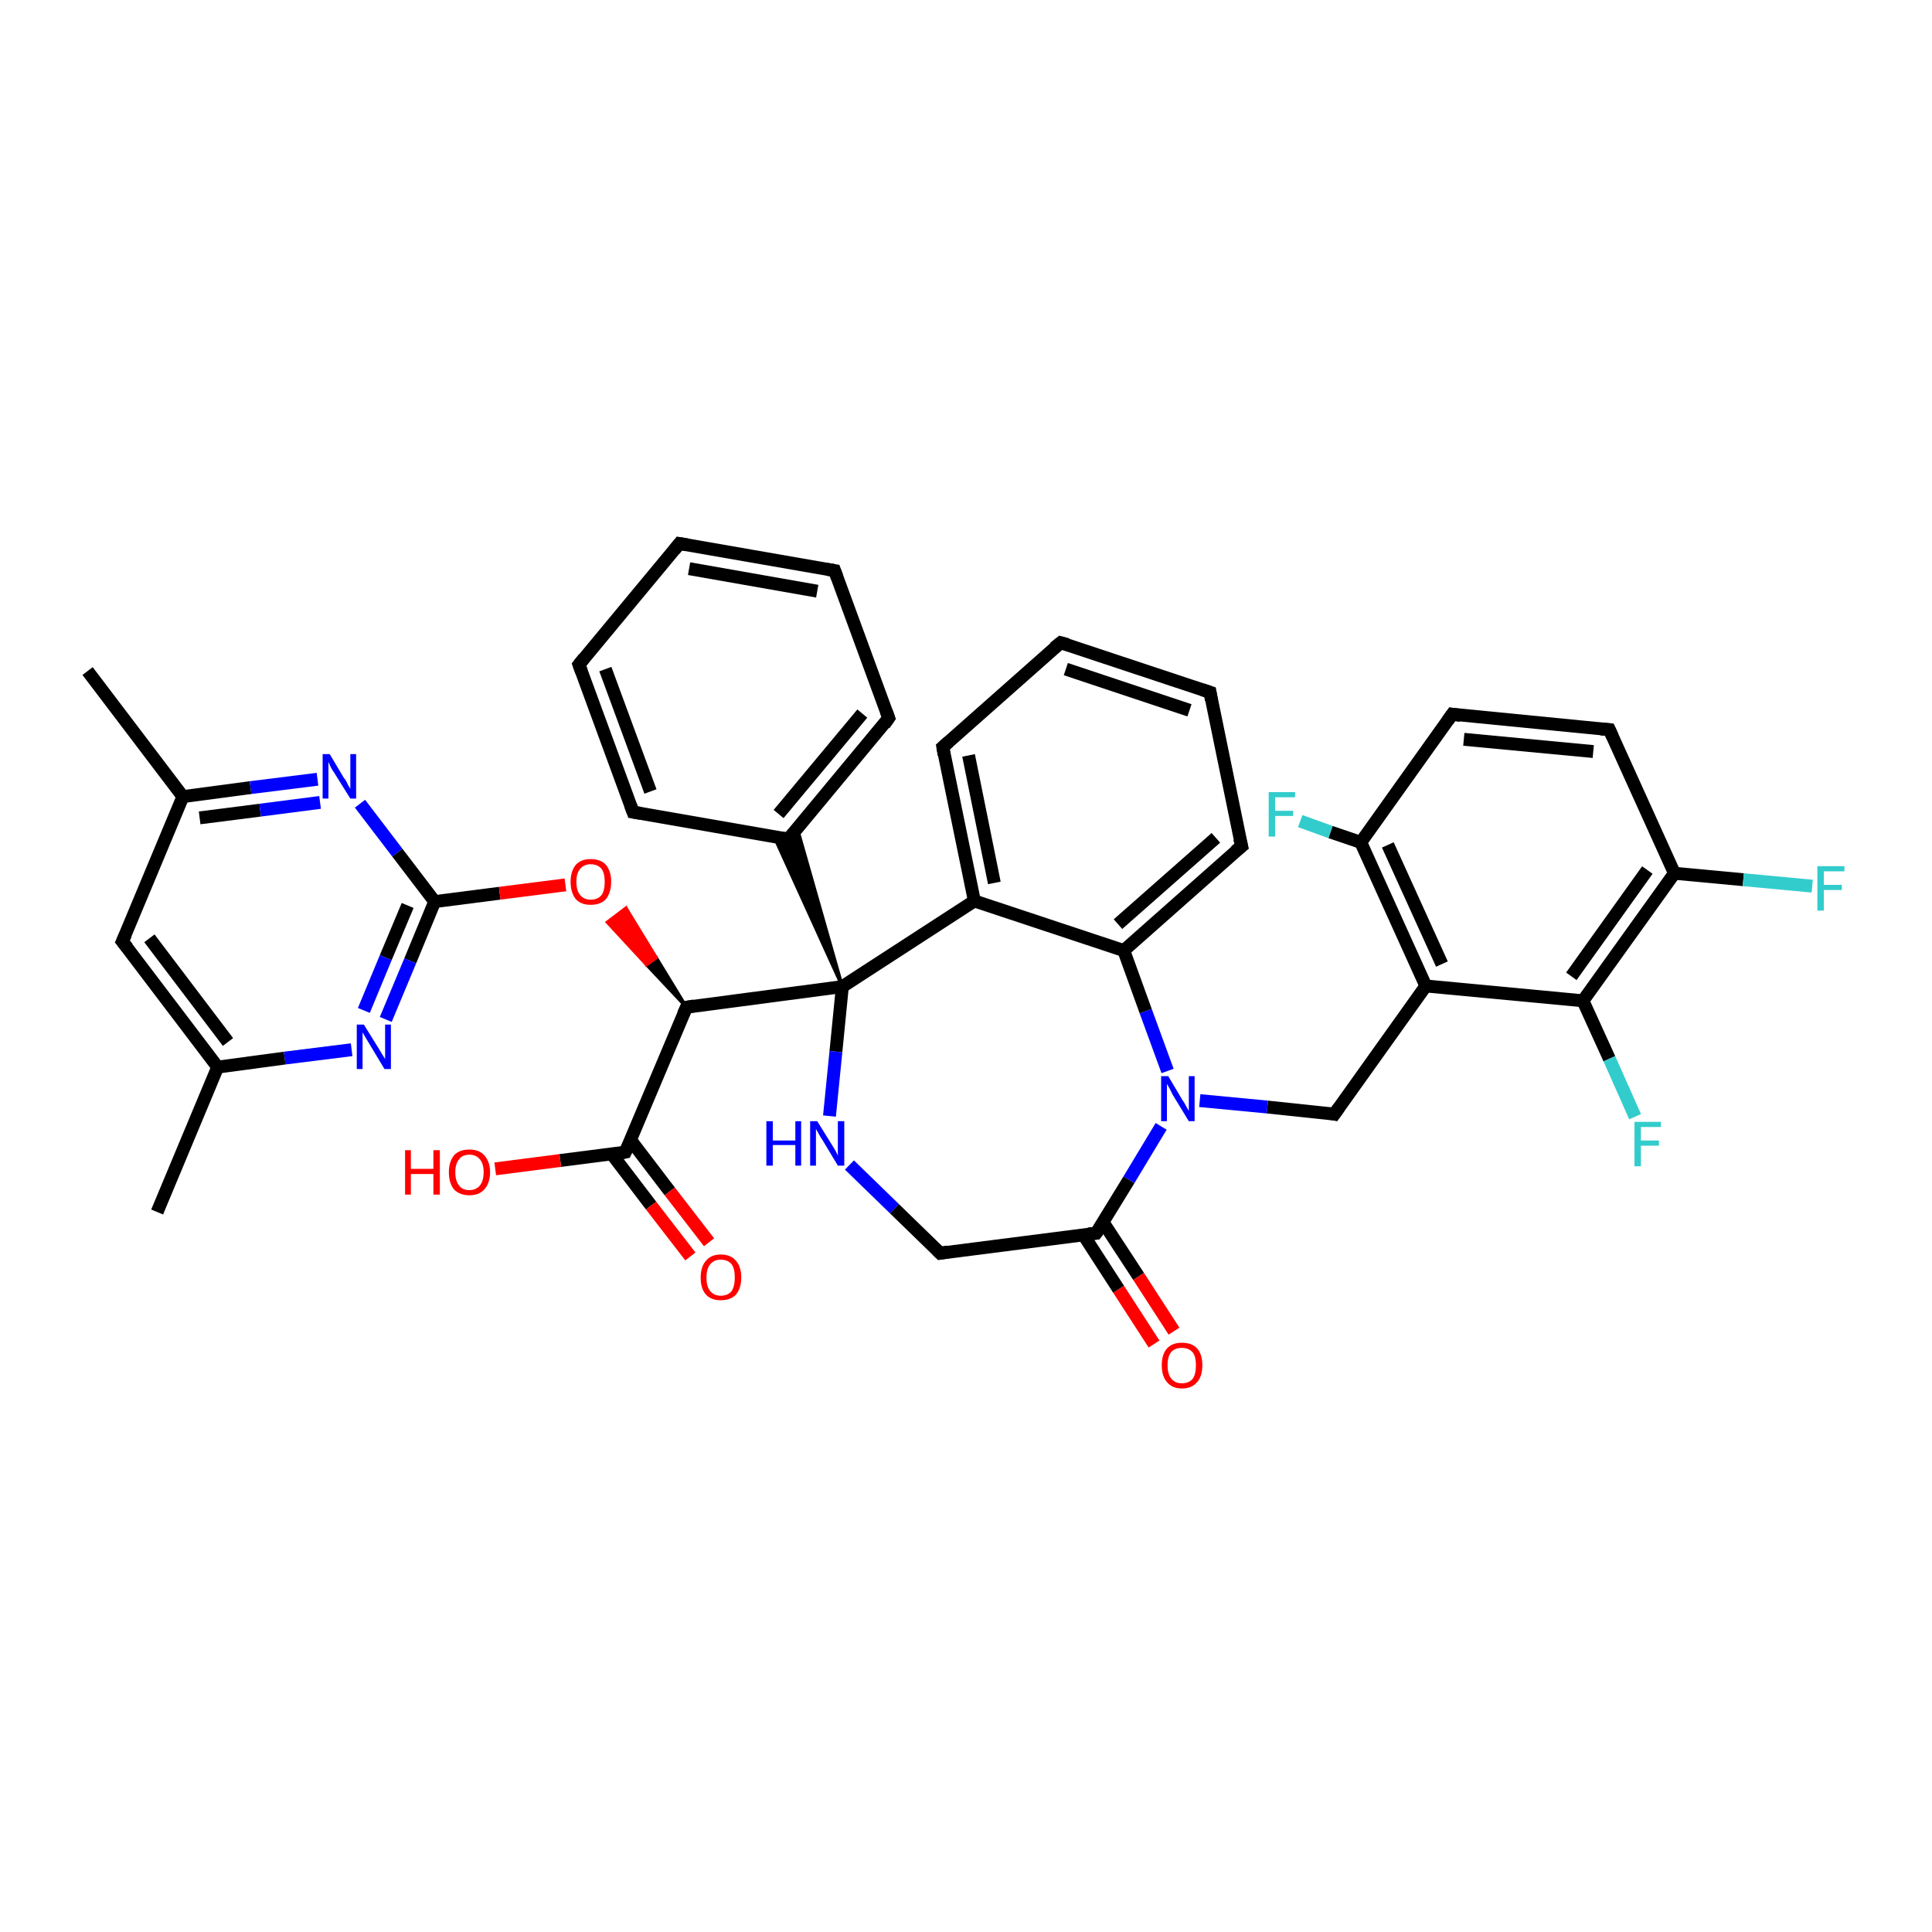 <?xml version='1.0' encoding='iso-8859-1'?>
<svg version='1.1' baseProfile='full'
              xmlns='http://www.w3.org/2000/svg'
                      xmlns:rdkit='http://www.rdkit.org/xml'
                      xmlns:xlink='http://www.w3.org/1999/xlink'
                  xml:space='preserve'
width='300px' height='300px' viewBox='0 0 300 300'>
<!-- END OF HEADER -->
<rect style='opacity:1.0;fill:#FFFFFF;stroke:none' width='300.0' height='300.0' x='0.0' y='0.0'> </rect>
<path class='bond-0 atom-0 atom-1' d='M 24.4,188.2 L 33.8,165.7' style='fill:none;fill-rule:evenodd;stroke:#000000;stroke-width:2.0px;stroke-linecap:butt;stroke-linejoin:miter;stroke-opacity:1' />
<path class='bond-1 atom-1 atom-2' d='M 33.8,165.7 L 19.0,146.2' style='fill:none;fill-rule:evenodd;stroke:#000000;stroke-width:2.0px;stroke-linecap:butt;stroke-linejoin:miter;stroke-opacity:1' />
<path class='bond-1 atom-1 atom-2' d='M 35.4,161.8 L 23.2,145.7' style='fill:none;fill-rule:evenodd;stroke:#000000;stroke-width:2.0px;stroke-linecap:butt;stroke-linejoin:miter;stroke-opacity:1' />
<path class='bond-2 atom-2 atom-3' d='M 19.0,146.2 L 28.4,123.7' style='fill:none;fill-rule:evenodd;stroke:#000000;stroke-width:2.0px;stroke-linecap:butt;stroke-linejoin:miter;stroke-opacity:1' />
<path class='bond-3 atom-3 atom-4' d='M 28.4,123.7 L 13.6,104.2' style='fill:none;fill-rule:evenodd;stroke:#000000;stroke-width:2.0px;stroke-linecap:butt;stroke-linejoin:miter;stroke-opacity:1' />
<path class='bond-4 atom-3 atom-5' d='M 28.4,123.7 L 38.9,122.3' style='fill:none;fill-rule:evenodd;stroke:#000000;stroke-width:2.0px;stroke-linecap:butt;stroke-linejoin:miter;stroke-opacity:1' />
<path class='bond-4 atom-3 atom-5' d='M 38.9,122.3 L 49.3,121.0' style='fill:none;fill-rule:evenodd;stroke:#0000FF;stroke-width:2.0px;stroke-linecap:butt;stroke-linejoin:miter;stroke-opacity:1' />
<path class='bond-4 atom-3 atom-5' d='M 31.0,127.0 L 40.4,125.8' style='fill:none;fill-rule:evenodd;stroke:#000000;stroke-width:2.0px;stroke-linecap:butt;stroke-linejoin:miter;stroke-opacity:1' />
<path class='bond-4 atom-3 atom-5' d='M 40.4,125.8 L 49.7,124.6' style='fill:none;fill-rule:evenodd;stroke:#0000FF;stroke-width:2.0px;stroke-linecap:butt;stroke-linejoin:miter;stroke-opacity:1' />
<path class='bond-5 atom-5 atom-6' d='M 55.9,124.8 L 61.7,132.4' style='fill:none;fill-rule:evenodd;stroke:#0000FF;stroke-width:2.0px;stroke-linecap:butt;stroke-linejoin:miter;stroke-opacity:1' />
<path class='bond-5 atom-5 atom-6' d='M 61.7,132.4 L 67.5,140.0' style='fill:none;fill-rule:evenodd;stroke:#000000;stroke-width:2.0px;stroke-linecap:butt;stroke-linejoin:miter;stroke-opacity:1' />
<path class='bond-6 atom-6 atom-7' d='M 67.5,140.0 L 77.6,138.7' style='fill:none;fill-rule:evenodd;stroke:#000000;stroke-width:2.0px;stroke-linecap:butt;stroke-linejoin:miter;stroke-opacity:1' />
<path class='bond-6 atom-6 atom-7' d='M 77.6,138.7 L 87.8,137.4' style='fill:none;fill-rule:evenodd;stroke:#FF0000;stroke-width:2.0px;stroke-linecap:butt;stroke-linejoin:miter;stroke-opacity:1' />
<path class='bond-7 atom-8 atom-7' d='M 106.6,156.4 L 100.4,149.8 L 101.9,148.7 Z' style='fill:#000000;fill-rule:evenodd;fill-opacity:1;stroke:#000000;stroke-width:0.5px;stroke-linecap:butt;stroke-linejoin:miter;stroke-opacity:1;' />
<path class='bond-7 atom-8 atom-7' d='M 100.4,149.8 L 97.2,141.0 L 94.3,143.2 Z' style='fill:#FF0000;fill-rule:evenodd;fill-opacity:1;stroke:#FF0000;stroke-width:0.5px;stroke-linecap:butt;stroke-linejoin:miter;stroke-opacity:1;' />
<path class='bond-7 atom-8 atom-7' d='M 100.4,149.8 L 101.9,148.7 L 97.2,141.0 Z' style='fill:#FF0000;fill-rule:evenodd;fill-opacity:1;stroke:#FF0000;stroke-width:0.5px;stroke-linecap:butt;stroke-linejoin:miter;stroke-opacity:1;' />
<path class='bond-8 atom-8 atom-9' d='M 106.6,156.4 L 97.1,178.9' style='fill:none;fill-rule:evenodd;stroke:#000000;stroke-width:2.0px;stroke-linecap:butt;stroke-linejoin:miter;stroke-opacity:1' />
<path class='bond-9 atom-9 atom-10' d='M 97.1,178.9 L 87.0,180.2' style='fill:none;fill-rule:evenodd;stroke:#000000;stroke-width:2.0px;stroke-linecap:butt;stroke-linejoin:miter;stroke-opacity:1' />
<path class='bond-9 atom-9 atom-10' d='M 87.0,180.2 L 76.9,181.5' style='fill:none;fill-rule:evenodd;stroke:#FF0000;stroke-width:2.0px;stroke-linecap:butt;stroke-linejoin:miter;stroke-opacity:1' />
<path class='bond-10 atom-9 atom-11' d='M 95.0,179.2 L 101.1,187.2' style='fill:none;fill-rule:evenodd;stroke:#000000;stroke-width:2.0px;stroke-linecap:butt;stroke-linejoin:miter;stroke-opacity:1' />
<path class='bond-10 atom-9 atom-11' d='M 101.1,187.2 L 107.2,195.1' style='fill:none;fill-rule:evenodd;stroke:#FF0000;stroke-width:2.0px;stroke-linecap:butt;stroke-linejoin:miter;stroke-opacity:1' />
<path class='bond-10 atom-9 atom-11' d='M 97.9,177.0 L 104.0,185.0' style='fill:none;fill-rule:evenodd;stroke:#000000;stroke-width:2.0px;stroke-linecap:butt;stroke-linejoin:miter;stroke-opacity:1' />
<path class='bond-10 atom-9 atom-11' d='M 104.0,185.0 L 110.1,192.9' style='fill:none;fill-rule:evenodd;stroke:#FF0000;stroke-width:2.0px;stroke-linecap:butt;stroke-linejoin:miter;stroke-opacity:1' />
<path class='bond-11 atom-8 atom-12' d='M 106.6,156.4 L 130.8,153.2' style='fill:none;fill-rule:evenodd;stroke:#000000;stroke-width:2.0px;stroke-linecap:butt;stroke-linejoin:miter;stroke-opacity:1' />
<path class='bond-12 atom-12 atom-13' d='M 130.8,153.2 L 129.8,163.3' style='fill:none;fill-rule:evenodd;stroke:#000000;stroke-width:2.0px;stroke-linecap:butt;stroke-linejoin:miter;stroke-opacity:1' />
<path class='bond-12 atom-12 atom-13' d='M 129.8,163.3 L 128.8,173.3' style='fill:none;fill-rule:evenodd;stroke:#0000FF;stroke-width:2.0px;stroke-linecap:butt;stroke-linejoin:miter;stroke-opacity:1' />
<path class='bond-13 atom-13 atom-14' d='M 131.9,180.9 L 138.9,187.7' style='fill:none;fill-rule:evenodd;stroke:#0000FF;stroke-width:2.0px;stroke-linecap:butt;stroke-linejoin:miter;stroke-opacity:1' />
<path class='bond-13 atom-13 atom-14' d='M 138.9,187.7 L 146.0,194.6' style='fill:none;fill-rule:evenodd;stroke:#000000;stroke-width:2.0px;stroke-linecap:butt;stroke-linejoin:miter;stroke-opacity:1' />
<path class='bond-14 atom-14 atom-15' d='M 146.0,194.6 L 170.2,191.5' style='fill:none;fill-rule:evenodd;stroke:#000000;stroke-width:2.0px;stroke-linecap:butt;stroke-linejoin:miter;stroke-opacity:1' />
<path class='bond-15 atom-15 atom-16' d='M 168.2,191.7 L 173.7,200.2' style='fill:none;fill-rule:evenodd;stroke:#000000;stroke-width:2.0px;stroke-linecap:butt;stroke-linejoin:miter;stroke-opacity:1' />
<path class='bond-15 atom-15 atom-16' d='M 173.7,200.2 L 179.2,208.7' style='fill:none;fill-rule:evenodd;stroke:#FF0000;stroke-width:2.0px;stroke-linecap:butt;stroke-linejoin:miter;stroke-opacity:1' />
<path class='bond-15 atom-15 atom-16' d='M 171.3,189.8 L 176.8,198.2' style='fill:none;fill-rule:evenodd;stroke:#000000;stroke-width:2.0px;stroke-linecap:butt;stroke-linejoin:miter;stroke-opacity:1' />
<path class='bond-15 atom-15 atom-16' d='M 176.8,198.2 L 182.3,206.7' style='fill:none;fill-rule:evenodd;stroke:#FF0000;stroke-width:2.0px;stroke-linecap:butt;stroke-linejoin:miter;stroke-opacity:1' />
<path class='bond-16 atom-15 atom-17' d='M 170.2,191.5 L 175.3,183.2' style='fill:none;fill-rule:evenodd;stroke:#000000;stroke-width:2.0px;stroke-linecap:butt;stroke-linejoin:miter;stroke-opacity:1' />
<path class='bond-16 atom-15 atom-17' d='M 175.3,183.2 L 180.3,174.9' style='fill:none;fill-rule:evenodd;stroke:#0000FF;stroke-width:2.0px;stroke-linecap:butt;stroke-linejoin:miter;stroke-opacity:1' />
<path class='bond-17 atom-17 atom-18' d='M 186.3,170.9 L 196.8,171.9' style='fill:none;fill-rule:evenodd;stroke:#0000FF;stroke-width:2.0px;stroke-linecap:butt;stroke-linejoin:miter;stroke-opacity:1' />
<path class='bond-17 atom-17 atom-18' d='M 196.8,171.9 L 207.2,173.0' style='fill:none;fill-rule:evenodd;stroke:#000000;stroke-width:2.0px;stroke-linecap:butt;stroke-linejoin:miter;stroke-opacity:1' />
<path class='bond-18 atom-18 atom-19' d='M 207.2,173.0 L 221.4,153.1' style='fill:none;fill-rule:evenodd;stroke:#000000;stroke-width:2.0px;stroke-linecap:butt;stroke-linejoin:miter;stroke-opacity:1' />
<path class='bond-19 atom-19 atom-20' d='M 221.4,153.1 L 211.3,130.8' style='fill:none;fill-rule:evenodd;stroke:#000000;stroke-width:2.0px;stroke-linecap:butt;stroke-linejoin:miter;stroke-opacity:1' />
<path class='bond-19 atom-19 atom-20' d='M 223.9,149.7 L 215.5,131.2' style='fill:none;fill-rule:evenodd;stroke:#000000;stroke-width:2.0px;stroke-linecap:butt;stroke-linejoin:miter;stroke-opacity:1' />
<path class='bond-20 atom-20 atom-21' d='M 211.3,130.8 L 206.6,129.2' style='fill:none;fill-rule:evenodd;stroke:#000000;stroke-width:2.0px;stroke-linecap:butt;stroke-linejoin:miter;stroke-opacity:1' />
<path class='bond-20 atom-20 atom-21' d='M 206.6,129.2 L 201.9,127.5' style='fill:none;fill-rule:evenodd;stroke:#33CCCC;stroke-width:2.0px;stroke-linecap:butt;stroke-linejoin:miter;stroke-opacity:1' />
<path class='bond-21 atom-20 atom-22' d='M 211.3,130.8 L 225.5,110.9' style='fill:none;fill-rule:evenodd;stroke:#000000;stroke-width:2.0px;stroke-linecap:butt;stroke-linejoin:miter;stroke-opacity:1' />
<path class='bond-22 atom-22 atom-23' d='M 225.5,110.9 L 249.9,113.3' style='fill:none;fill-rule:evenodd;stroke:#000000;stroke-width:2.0px;stroke-linecap:butt;stroke-linejoin:miter;stroke-opacity:1' />
<path class='bond-22 atom-22 atom-23' d='M 227.3,114.8 L 247.4,116.7' style='fill:none;fill-rule:evenodd;stroke:#000000;stroke-width:2.0px;stroke-linecap:butt;stroke-linejoin:miter;stroke-opacity:1' />
<path class='bond-23 atom-23 atom-24' d='M 249.9,113.3 L 260.0,135.6' style='fill:none;fill-rule:evenodd;stroke:#000000;stroke-width:2.0px;stroke-linecap:butt;stroke-linejoin:miter;stroke-opacity:1' />
<path class='bond-24 atom-24 atom-25' d='M 260.0,135.6 L 270.7,136.6' style='fill:none;fill-rule:evenodd;stroke:#000000;stroke-width:2.0px;stroke-linecap:butt;stroke-linejoin:miter;stroke-opacity:1' />
<path class='bond-24 atom-24 atom-25' d='M 270.7,136.6 L 281.4,137.6' style='fill:none;fill-rule:evenodd;stroke:#33CCCC;stroke-width:2.0px;stroke-linecap:butt;stroke-linejoin:miter;stroke-opacity:1' />
<path class='bond-25 atom-24 atom-26' d='M 260.0,135.6 L 245.8,155.4' style='fill:none;fill-rule:evenodd;stroke:#000000;stroke-width:2.0px;stroke-linecap:butt;stroke-linejoin:miter;stroke-opacity:1' />
<path class='bond-25 atom-24 atom-26' d='M 255.8,135.1 L 244.0,151.6' style='fill:none;fill-rule:evenodd;stroke:#000000;stroke-width:2.0px;stroke-linecap:butt;stroke-linejoin:miter;stroke-opacity:1' />
<path class='bond-26 atom-26 atom-27' d='M 245.8,155.4 L 249.9,164.4' style='fill:none;fill-rule:evenodd;stroke:#000000;stroke-width:2.0px;stroke-linecap:butt;stroke-linejoin:miter;stroke-opacity:1' />
<path class='bond-26 atom-26 atom-27' d='M 249.9,164.4 L 253.9,173.4' style='fill:none;fill-rule:evenodd;stroke:#33CCCC;stroke-width:2.0px;stroke-linecap:butt;stroke-linejoin:miter;stroke-opacity:1' />
<path class='bond-27 atom-17 atom-28' d='M 181.3,166.3 L 177.9,157.0' style='fill:none;fill-rule:evenodd;stroke:#0000FF;stroke-width:2.0px;stroke-linecap:butt;stroke-linejoin:miter;stroke-opacity:1' />
<path class='bond-27 atom-17 atom-28' d='M 177.9,157.0 L 174.5,147.6' style='fill:none;fill-rule:evenodd;stroke:#000000;stroke-width:2.0px;stroke-linecap:butt;stroke-linejoin:miter;stroke-opacity:1' />
<path class='bond-28 atom-28 atom-29' d='M 174.5,147.6 L 192.8,131.4' style='fill:none;fill-rule:evenodd;stroke:#000000;stroke-width:2.0px;stroke-linecap:butt;stroke-linejoin:miter;stroke-opacity:1' />
<path class='bond-28 atom-28 atom-29' d='M 173.6,143.5 L 188.8,130.1' style='fill:none;fill-rule:evenodd;stroke:#000000;stroke-width:2.0px;stroke-linecap:butt;stroke-linejoin:miter;stroke-opacity:1' />
<path class='bond-29 atom-29 atom-30' d='M 192.8,131.4 L 187.9,107.5' style='fill:none;fill-rule:evenodd;stroke:#000000;stroke-width:2.0px;stroke-linecap:butt;stroke-linejoin:miter;stroke-opacity:1' />
<path class='bond-30 atom-30 atom-31' d='M 187.9,107.5 L 164.7,99.8' style='fill:none;fill-rule:evenodd;stroke:#000000;stroke-width:2.0px;stroke-linecap:butt;stroke-linejoin:miter;stroke-opacity:1' />
<path class='bond-30 atom-30 atom-31' d='M 184.7,110.3 L 165.5,103.9' style='fill:none;fill-rule:evenodd;stroke:#000000;stroke-width:2.0px;stroke-linecap:butt;stroke-linejoin:miter;stroke-opacity:1' />
<path class='bond-31 atom-31 atom-32' d='M 164.7,99.8 L 146.4,116.0' style='fill:none;fill-rule:evenodd;stroke:#000000;stroke-width:2.0px;stroke-linecap:butt;stroke-linejoin:miter;stroke-opacity:1' />
<path class='bond-32 atom-32 atom-33' d='M 146.4,116.0 L 151.3,139.9' style='fill:none;fill-rule:evenodd;stroke:#000000;stroke-width:2.0px;stroke-linecap:butt;stroke-linejoin:miter;stroke-opacity:1' />
<path class='bond-32 atom-32 atom-33' d='M 150.4,117.3 L 154.4,137.1' style='fill:none;fill-rule:evenodd;stroke:#000000;stroke-width:2.0px;stroke-linecap:butt;stroke-linejoin:miter;stroke-opacity:1' />
<path class='bond-33 atom-12 atom-34' d='M 130.8,153.2 L 120.2,129.9 L 122.4,130.3 Z' style='fill:#000000;fill-rule:evenodd;fill-opacity:1;stroke:#000000;stroke-width:0.5px;stroke-linecap:butt;stroke-linejoin:miter;stroke-opacity:1;' />
<path class='bond-33 atom-12 atom-34' d='M 130.8,153.2 L 122.4,130.3 L 123.8,128.6 Z' style='fill:#000000;fill-rule:evenodd;fill-opacity:1;stroke:#000000;stroke-width:0.5px;stroke-linecap:butt;stroke-linejoin:miter;stroke-opacity:1;' />
<path class='bond-34 atom-34 atom-35' d='M 122.4,130.3 L 138.0,111.5' style='fill:none;fill-rule:evenodd;stroke:#000000;stroke-width:2.0px;stroke-linecap:butt;stroke-linejoin:miter;stroke-opacity:1' />
<path class='bond-34 atom-34 atom-35' d='M 120.9,126.4 L 133.9,110.8' style='fill:none;fill-rule:evenodd;stroke:#000000;stroke-width:2.0px;stroke-linecap:butt;stroke-linejoin:miter;stroke-opacity:1' />
<path class='bond-35 atom-35 atom-36' d='M 138.0,111.5 L 129.6,88.6' style='fill:none;fill-rule:evenodd;stroke:#000000;stroke-width:2.0px;stroke-linecap:butt;stroke-linejoin:miter;stroke-opacity:1' />
<path class='bond-36 atom-36 atom-37' d='M 129.6,88.6 L 105.5,84.4' style='fill:none;fill-rule:evenodd;stroke:#000000;stroke-width:2.0px;stroke-linecap:butt;stroke-linejoin:miter;stroke-opacity:1' />
<path class='bond-36 atom-36 atom-37' d='M 126.9,91.8 L 107.0,88.3' style='fill:none;fill-rule:evenodd;stroke:#000000;stroke-width:2.0px;stroke-linecap:butt;stroke-linejoin:miter;stroke-opacity:1' />
<path class='bond-37 atom-37 atom-38' d='M 105.5,84.4 L 89.9,103.2' style='fill:none;fill-rule:evenodd;stroke:#000000;stroke-width:2.0px;stroke-linecap:butt;stroke-linejoin:miter;stroke-opacity:1' />
<path class='bond-38 atom-38 atom-39' d='M 89.9,103.2 L 98.3,126.1' style='fill:none;fill-rule:evenodd;stroke:#000000;stroke-width:2.0px;stroke-linecap:butt;stroke-linejoin:miter;stroke-opacity:1' />
<path class='bond-38 atom-38 atom-39' d='M 94.0,103.9 L 101.0,122.9' style='fill:none;fill-rule:evenodd;stroke:#000000;stroke-width:2.0px;stroke-linecap:butt;stroke-linejoin:miter;stroke-opacity:1' />
<path class='bond-39 atom-6 atom-40' d='M 67.5,140.0 L 63.7,149.2' style='fill:none;fill-rule:evenodd;stroke:#000000;stroke-width:2.0px;stroke-linecap:butt;stroke-linejoin:miter;stroke-opacity:1' />
<path class='bond-39 atom-6 atom-40' d='M 63.7,149.2 L 59.9,158.3' style='fill:none;fill-rule:evenodd;stroke:#0000FF;stroke-width:2.0px;stroke-linecap:butt;stroke-linejoin:miter;stroke-opacity:1' />
<path class='bond-39 atom-6 atom-40' d='M 63.3,140.6 L 59.9,148.7' style='fill:none;fill-rule:evenodd;stroke:#000000;stroke-width:2.0px;stroke-linecap:butt;stroke-linejoin:miter;stroke-opacity:1' />
<path class='bond-39 atom-6 atom-40' d='M 59.9,148.7 L 56.5,156.9' style='fill:none;fill-rule:evenodd;stroke:#0000FF;stroke-width:2.0px;stroke-linecap:butt;stroke-linejoin:miter;stroke-opacity:1' />
<path class='bond-40 atom-40 atom-1' d='M 54.6,163.0 L 44.2,164.3' style='fill:none;fill-rule:evenodd;stroke:#0000FF;stroke-width:2.0px;stroke-linecap:butt;stroke-linejoin:miter;stroke-opacity:1' />
<path class='bond-40 atom-40 atom-1' d='M 44.2,164.3 L 33.8,165.7' style='fill:none;fill-rule:evenodd;stroke:#000000;stroke-width:2.0px;stroke-linecap:butt;stroke-linejoin:miter;stroke-opacity:1' />
<path class='bond-41 atom-33 atom-12' d='M 151.3,139.9 L 130.8,153.2' style='fill:none;fill-rule:evenodd;stroke:#000000;stroke-width:2.0px;stroke-linecap:butt;stroke-linejoin:miter;stroke-opacity:1' />
<path class='bond-42 atom-39 atom-34' d='M 98.3,126.1 L 122.4,130.3' style='fill:none;fill-rule:evenodd;stroke:#000000;stroke-width:2.0px;stroke-linecap:butt;stroke-linejoin:miter;stroke-opacity:1' />
<path class='bond-43 atom-26 atom-19' d='M 245.8,155.4 L 221.4,153.1' style='fill:none;fill-rule:evenodd;stroke:#000000;stroke-width:2.0px;stroke-linecap:butt;stroke-linejoin:miter;stroke-opacity:1' />
<path class='bond-44 atom-33 atom-28' d='M 151.3,139.9 L 174.5,147.6' style='fill:none;fill-rule:evenodd;stroke:#000000;stroke-width:2.0px;stroke-linecap:butt;stroke-linejoin:miter;stroke-opacity:1' />
<path d='M 19.8,147.2 L 19.0,146.2 L 19.5,145.1' style='fill:none;stroke:#000000;stroke-width:2.0px;stroke-linecap:butt;stroke-linejoin:miter;stroke-opacity:1;' />
<path d='M 106.1,157.5 L 106.6,156.4 L 107.8,156.2' style='fill:none;stroke:#000000;stroke-width:2.0px;stroke-linecap:butt;stroke-linejoin:miter;stroke-opacity:1;' />
<path d='M 97.6,177.8 L 97.1,178.9 L 96.6,179.0' style='fill:none;stroke:#000000;stroke-width:2.0px;stroke-linecap:butt;stroke-linejoin:miter;stroke-opacity:1;' />
<path d='M 145.6,194.2 L 146.0,194.6 L 147.2,194.4' style='fill:none;stroke:#000000;stroke-width:2.0px;stroke-linecap:butt;stroke-linejoin:miter;stroke-opacity:1;' />
<path d='M 169.0,191.6 L 170.2,191.5 L 170.5,191.1' style='fill:none;stroke:#000000;stroke-width:2.0px;stroke-linecap:butt;stroke-linejoin:miter;stroke-opacity:1;' />
<path d='M 206.7,172.9 L 207.2,173.0 L 207.9,172.0' style='fill:none;stroke:#000000;stroke-width:2.0px;stroke-linecap:butt;stroke-linejoin:miter;stroke-opacity:1;' />
<path d='M 224.8,111.9 L 225.5,110.9 L 226.8,111.1' style='fill:none;stroke:#000000;stroke-width:2.0px;stroke-linecap:butt;stroke-linejoin:miter;stroke-opacity:1;' />
<path d='M 248.6,113.2 L 249.9,113.3 L 250.4,114.4' style='fill:none;stroke:#000000;stroke-width:2.0px;stroke-linecap:butt;stroke-linejoin:miter;stroke-opacity:1;' />
<path d='M 191.8,132.2 L 192.8,131.4 L 192.5,130.2' style='fill:none;stroke:#000000;stroke-width:2.0px;stroke-linecap:butt;stroke-linejoin:miter;stroke-opacity:1;' />
<path d='M 188.1,108.7 L 187.9,107.5 L 186.7,107.1' style='fill:none;stroke:#000000;stroke-width:2.0px;stroke-linecap:butt;stroke-linejoin:miter;stroke-opacity:1;' />
<path d='M 165.8,100.1 L 164.7,99.8 L 163.7,100.6' style='fill:none;stroke:#000000;stroke-width:2.0px;stroke-linecap:butt;stroke-linejoin:miter;stroke-opacity:1;' />
<path d='M 147.3,115.2 L 146.4,116.0 L 146.6,117.2' style='fill:none;stroke:#000000;stroke-width:2.0px;stroke-linecap:butt;stroke-linejoin:miter;stroke-opacity:1;' />
<path d='M 123.2,129.4 L 122.4,130.3 L 121.2,130.1' style='fill:none;stroke:#000000;stroke-width:2.0px;stroke-linecap:butt;stroke-linejoin:miter;stroke-opacity:1;' />
<path d='M 137.3,112.5 L 138.0,111.5 L 137.6,110.4' style='fill:none;stroke:#000000;stroke-width:2.0px;stroke-linecap:butt;stroke-linejoin:miter;stroke-opacity:1;' />
<path d='M 130.0,89.7 L 129.6,88.6 L 128.4,88.4' style='fill:none;stroke:#000000;stroke-width:2.0px;stroke-linecap:butt;stroke-linejoin:miter;stroke-opacity:1;' />
<path d='M 106.7,84.6 L 105.5,84.4 L 104.7,85.4' style='fill:none;stroke:#000000;stroke-width:2.0px;stroke-linecap:butt;stroke-linejoin:miter;stroke-opacity:1;' />
<path d='M 90.7,102.2 L 89.9,103.2 L 90.3,104.3' style='fill:none;stroke:#000000;stroke-width:2.0px;stroke-linecap:butt;stroke-linejoin:miter;stroke-opacity:1;' />
<path d='M 97.9,125.0 L 98.3,126.1 L 99.5,126.3' style='fill:none;stroke:#000000;stroke-width:2.0px;stroke-linecap:butt;stroke-linejoin:miter;stroke-opacity:1;' />
<path class='atom-5' d='M 51.2 117.1
L 53.4 120.8
Q 53.7 121.1, 54.0 121.8
Q 54.4 122.5, 54.4 122.5
L 54.4 117.1
L 55.3 117.1
L 55.3 124.0
L 54.4 124.0
L 51.9 120.0
Q 51.6 119.6, 51.3 119.0
Q 51.1 118.5, 51.0 118.3
L 51.0 124.0
L 50.1 124.0
L 50.1 117.1
L 51.2 117.1
' fill='#0000FF'/>
<path class='atom-7' d='M 88.6 136.9
Q 88.6 135.3, 89.4 134.3
Q 90.2 133.4, 91.7 133.4
Q 93.3 133.4, 94.1 134.3
Q 94.9 135.3, 94.9 136.9
Q 94.9 138.6, 94.1 139.6
Q 93.3 140.5, 91.7 140.5
Q 90.2 140.5, 89.4 139.6
Q 88.6 138.6, 88.6 136.9
M 91.7 139.7
Q 92.8 139.7, 93.4 139.0
Q 93.9 138.3, 93.9 136.9
Q 93.9 135.6, 93.4 134.9
Q 92.8 134.2, 91.7 134.2
Q 90.7 134.2, 90.1 134.9
Q 89.5 135.6, 89.5 136.9
Q 89.5 138.3, 90.1 139.0
Q 90.7 139.7, 91.7 139.7
' fill='#FF0000'/>
<path class='atom-10' d='M 62.9 178.6
L 63.8 178.6
L 63.8 181.5
L 67.3 181.5
L 67.3 178.6
L 68.3 178.6
L 68.3 185.5
L 67.3 185.5
L 67.3 182.3
L 63.8 182.3
L 63.8 185.5
L 62.9 185.5
L 62.9 178.6
' fill='#FF0000'/>
<path class='atom-10' d='M 69.7 182.0
Q 69.7 180.4, 70.5 179.4
Q 71.3 178.5, 72.9 178.5
Q 74.4 178.5, 75.2 179.4
Q 76.1 180.4, 76.1 182.0
Q 76.1 183.7, 75.2 184.7
Q 74.4 185.6, 72.9 185.6
Q 71.4 185.6, 70.5 184.7
Q 69.7 183.7, 69.7 182.0
M 72.9 184.8
Q 73.9 184.8, 74.5 184.1
Q 75.1 183.4, 75.1 182.0
Q 75.1 180.7, 74.5 180.0
Q 73.9 179.3, 72.9 179.3
Q 71.8 179.3, 71.3 180.0
Q 70.7 180.7, 70.7 182.0
Q 70.7 183.4, 71.3 184.1
Q 71.8 184.8, 72.9 184.8
' fill='#FF0000'/>
<path class='atom-11' d='M 108.8 198.4
Q 108.8 196.7, 109.6 195.8
Q 110.4 194.8, 111.9 194.8
Q 113.5 194.8, 114.3 195.8
Q 115.1 196.7, 115.1 198.4
Q 115.1 200.0, 114.3 201.0
Q 113.5 201.9, 111.9 201.9
Q 110.4 201.9, 109.6 201.0
Q 108.8 200.1, 108.8 198.4
M 111.9 201.2
Q 113.0 201.2, 113.6 200.5
Q 114.1 199.7, 114.1 198.4
Q 114.1 197.0, 113.6 196.3
Q 113.0 195.6, 111.9 195.6
Q 110.9 195.6, 110.3 196.3
Q 109.7 197.0, 109.7 198.4
Q 109.7 199.8, 110.3 200.5
Q 110.9 201.2, 111.9 201.2
' fill='#FF0000'/>
<path class='atom-13' d='M 119.0 174.1
L 120.0 174.1
L 120.0 177.1
L 123.5 177.1
L 123.5 174.1
L 124.4 174.1
L 124.4 181.0
L 123.5 181.0
L 123.5 177.8
L 120.0 177.8
L 120.0 181.0
L 119.0 181.0
L 119.0 174.1
' fill='#0000FF'/>
<path class='atom-13' d='M 126.9 174.1
L 129.2 177.8
Q 129.4 178.1, 129.8 178.8
Q 130.1 179.4, 130.1 179.5
L 130.1 174.1
L 131.1 174.1
L 131.1 181.0
L 130.1 181.0
L 127.7 177.0
Q 127.4 176.6, 127.1 176.0
Q 126.8 175.5, 126.7 175.3
L 126.7 181.0
L 125.8 181.0
L 125.8 174.1
L 126.9 174.1
' fill='#0000FF'/>
<path class='atom-16' d='M 180.4 212.0
Q 180.4 210.3, 181.2 209.4
Q 182.0 208.5, 183.5 208.5
Q 185.1 208.5, 185.9 209.4
Q 186.7 210.3, 186.7 212.0
Q 186.7 213.7, 185.9 214.6
Q 185.1 215.6, 183.5 215.6
Q 182.0 215.6, 181.2 214.6
Q 180.4 213.7, 180.4 212.0
M 183.5 214.8
Q 184.6 214.8, 185.2 214.1
Q 185.7 213.4, 185.7 212.0
Q 185.7 210.6, 185.2 210.0
Q 184.6 209.3, 183.5 209.3
Q 182.5 209.3, 181.9 209.9
Q 181.3 210.6, 181.3 212.0
Q 181.3 213.4, 181.9 214.1
Q 182.5 214.8, 183.5 214.8
' fill='#FF0000'/>
<path class='atom-17' d='M 181.4 167.1
L 183.6 170.8
Q 183.9 171.2, 184.2 171.8
Q 184.6 172.5, 184.6 172.5
L 184.6 167.1
L 185.5 167.1
L 185.5 174.1
L 184.6 174.1
L 182.1 170.0
Q 181.9 169.6, 181.6 169.0
Q 181.3 168.5, 181.2 168.3
L 181.2 174.1
L 180.3 174.1
L 180.3 167.1
L 181.4 167.1
' fill='#0000FF'/>
<path class='atom-21' d='M 197.0 123.0
L 201.1 123.0
L 201.1 123.8
L 198.0 123.8
L 198.0 125.9
L 200.8 125.9
L 200.8 126.7
L 198.0 126.7
L 198.0 129.9
L 197.0 129.9
L 197.0 123.0
' fill='#33CCCC'/>
<path class='atom-25' d='M 282.2 134.5
L 286.4 134.5
L 286.4 135.3
L 283.2 135.3
L 283.2 137.4
L 286.0 137.4
L 286.0 138.2
L 283.2 138.2
L 283.2 141.4
L 282.2 141.4
L 282.2 134.5
' fill='#33CCCC'/>
<path class='atom-27' d='M 253.8 174.2
L 257.9 174.2
L 257.9 175.0
L 254.8 175.0
L 254.8 177.1
L 257.6 177.1
L 257.6 177.9
L 254.8 177.9
L 254.8 181.1
L 253.8 181.1
L 253.8 174.2
' fill='#33CCCC'/>
<path class='atom-40' d='M 56.5 159.1
L 58.8 162.8
Q 59.0 163.1, 59.4 163.8
Q 59.8 164.4, 59.8 164.5
L 59.8 159.1
L 60.7 159.1
L 60.7 166.0
L 59.7 166.0
L 57.3 162.0
Q 57.0 161.5, 56.7 161.0
Q 56.4 160.5, 56.3 160.3
L 56.3 166.0
L 55.4 166.0
L 55.4 159.1
L 56.5 159.1
' fill='#0000FF'/>
</svg>
